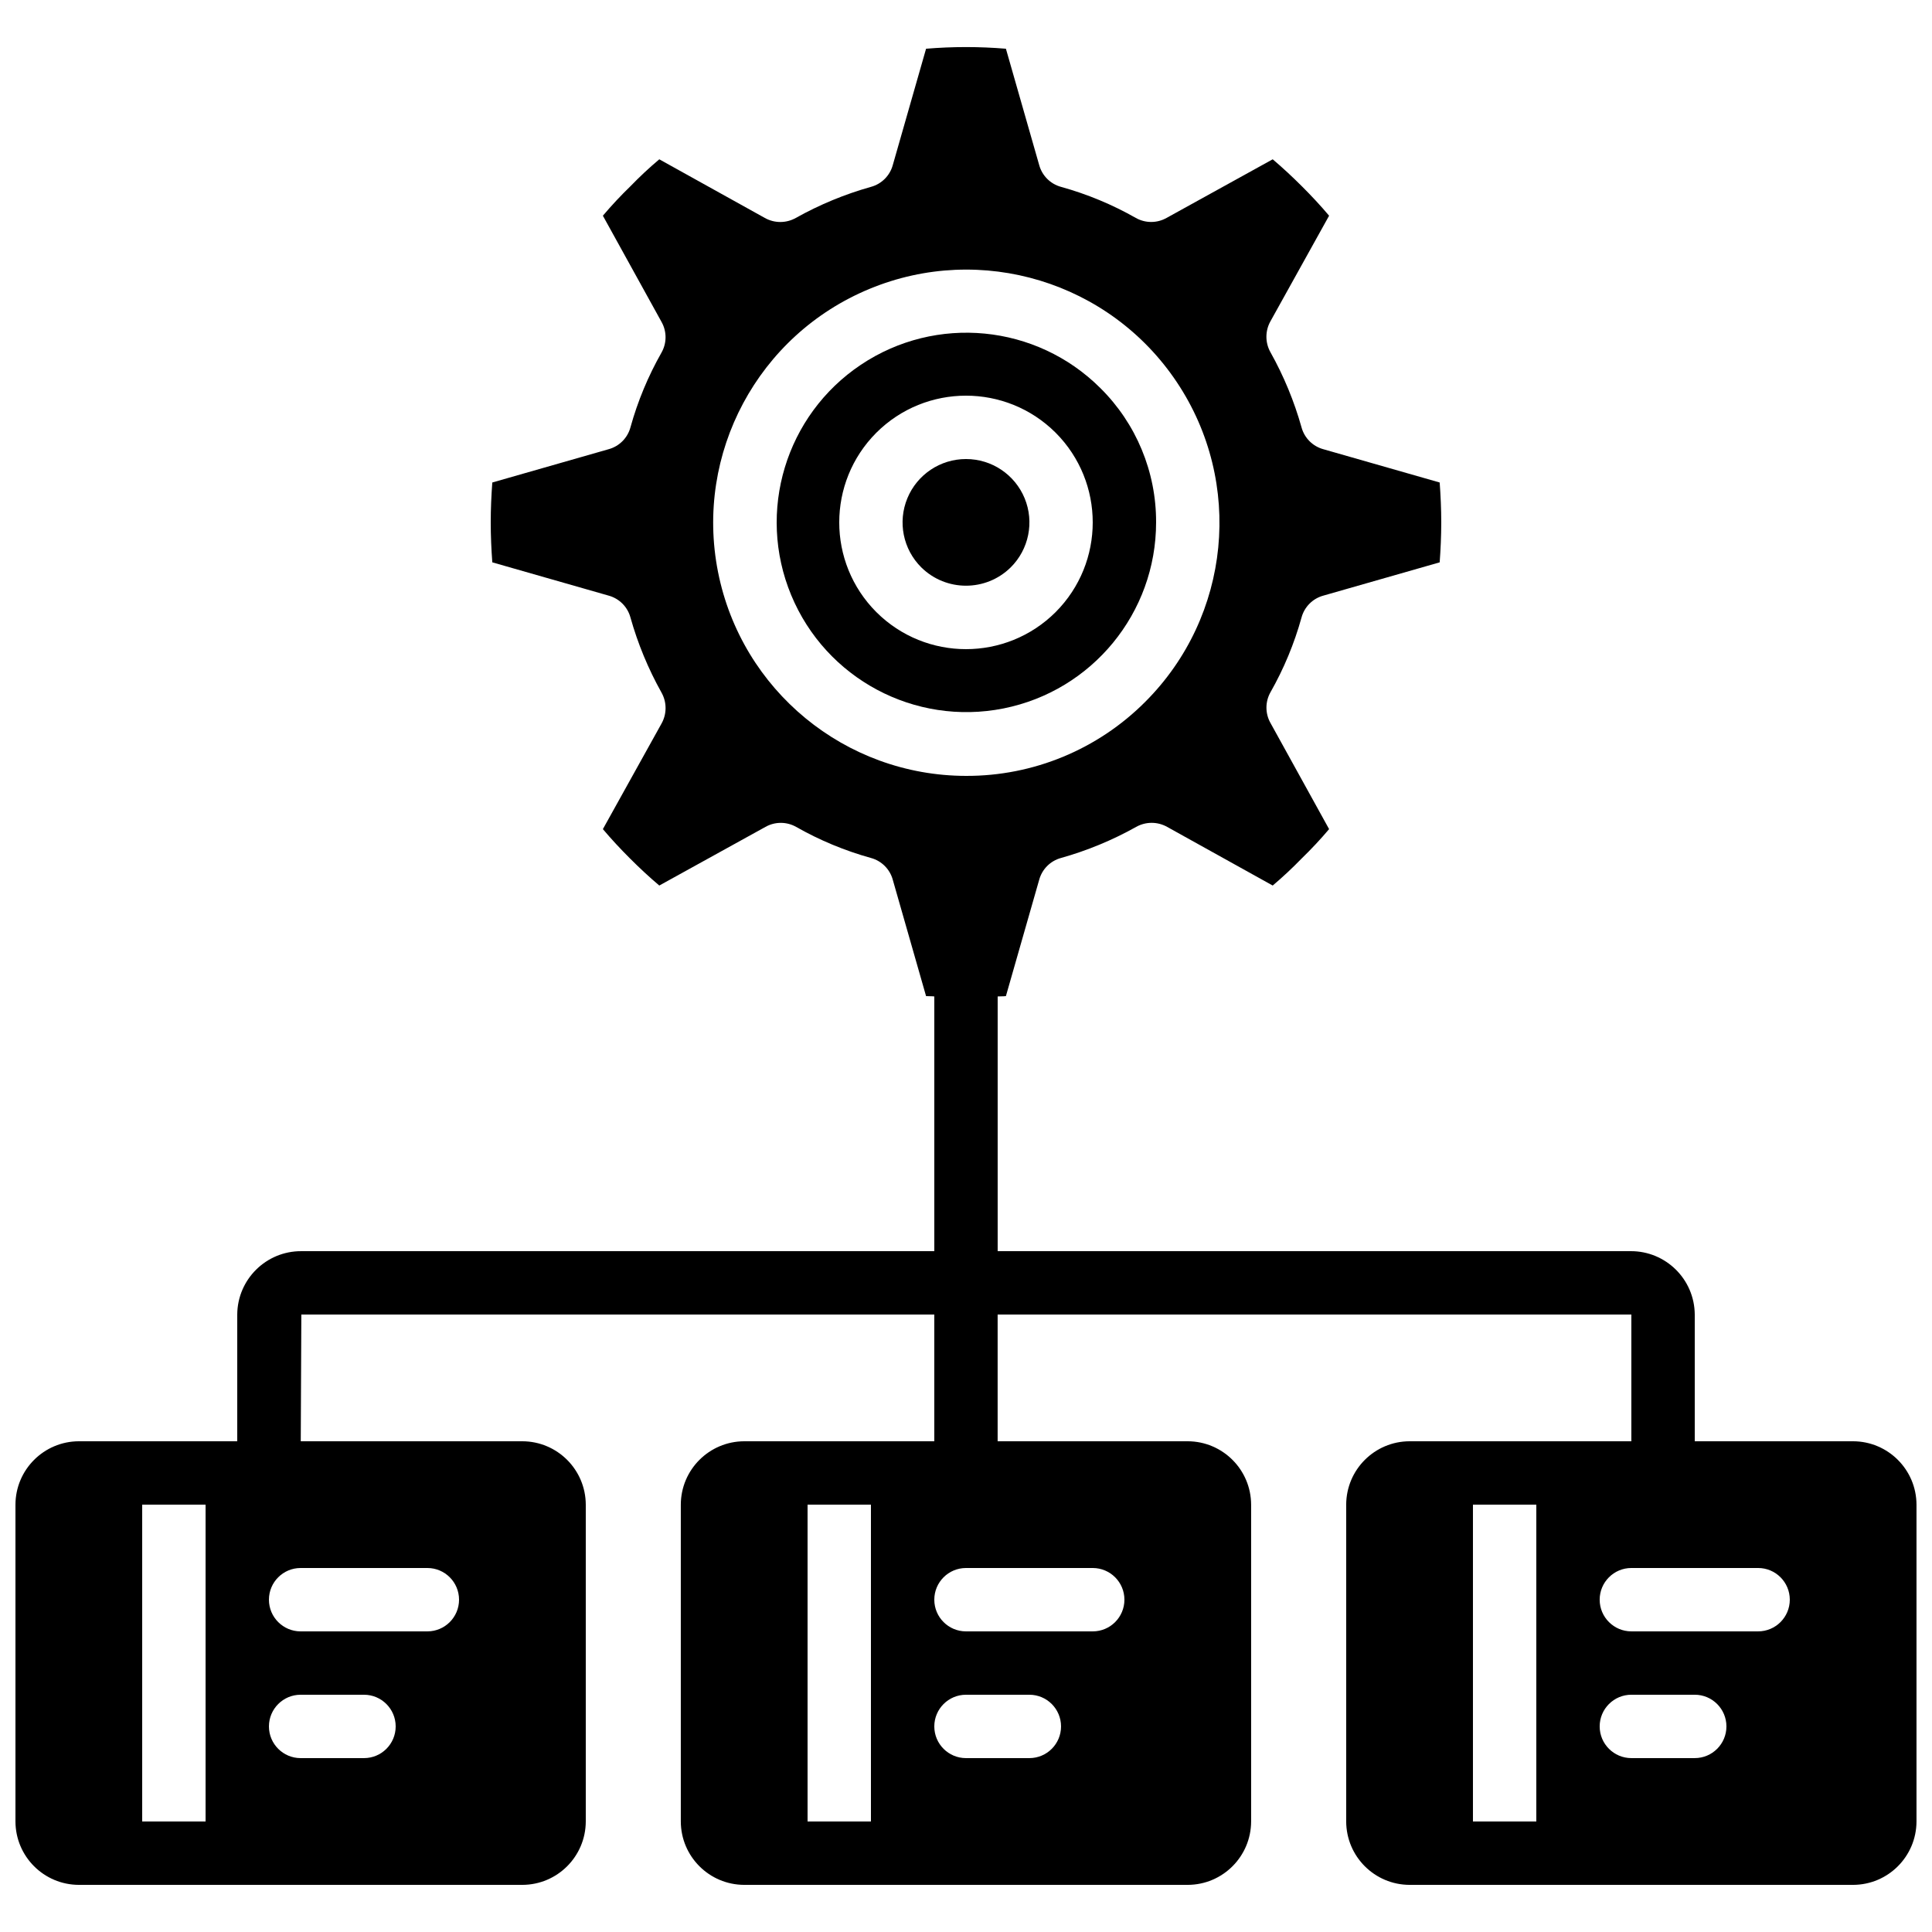 <?xml version="1.0" encoding="UTF-8"?>
<!-- Uploaded to: SVG Repo, www.svgrepo.com, Generator: SVG Repo Mixer Tools -->
<svg width="800px" height="800px" version="1.1" viewBox="144 144 512 512" xmlns="http://www.w3.org/2000/svg">
 <defs>
  <clipPath id="a">
   <path d="m148.09 156h503.81v488h-503.81z"/>
  </clipPath>
 </defs>
 <path d="m435.6 246.84c-16.98-16.926-43.551-19.508-63.473-6.164-19.918 13.34-27.645 38.895-18.453 61.039 9.191 22.145 32.742 34.715 56.258 30.031 23.512-4.688 40.445-25.328 40.445-49.305 0.055-13.371-5.269-26.199-14.777-35.602zm-11.84 59.367c-13.137 13.098-34.391 13.098-47.527 0-13.098-13.137-13.098-34.391 0-47.527 13.137-13.098 34.391-13.098 47.527 0 13.098 13.137 13.098 34.391 0 47.527z"/>
 <path d="m400 265.65c-6.809-0.004-12.945 4.102-15.539 10.395-2.598 6.293-1.137 13.531 3.699 18.324 6.566 6.465 17.109 6.465 23.68 0 4.832-4.793 6.293-12.031 3.699-18.324-2.598-6.293-8.734-10.398-15.539-10.395z"/>
 <g clip-path="url(#a)">
  <path d="m635.11 525.95h-41.984v-33.586c-0.059-9.324-7.66-16.84-16.984-16.793h-167.75v-67.504c0.715-0.051 1.48 0 2.184-0.09l8.816-30.816c0.766-2.824 2.973-5.027 5.793-5.793 6.938-1.949 13.617-4.711 19.902-8.23 2.555-1.438 5.672-1.438 8.227 0l27.965 15.535c2.664-2.25 5.215-4.633 7.641-7.137 2.562-2.481 5.004-5.086 7.305-7.812l-15.535-28.129c-1.426-2.527-1.426-5.617 0-8.145 3.547-6.242 6.312-12.898 8.23-19.816 0.766-2.824 2.969-5.027 5.793-5.793l30.816-8.816c0.25-3.359 0.418-6.969 0.418-10.582 0-3.609-0.168-7.219-0.418-10.578l-30.816-8.816c-2.824-0.766-5.027-2.973-5.793-5.793-1.949-6.938-4.711-13.617-8.23-19.902-1.438-2.555-1.438-5.672 0-8.227l15.535-27.965c-2.266-2.684-4.617-5.203-7.137-7.723-2.519-2.519-5.125-4.953-7.809-7.223l-28.129 15.535c-2.527 1.426-5.621 1.426-8.148 0-6.242-3.547-12.895-6.312-19.816-8.23-2.82-0.766-5.027-2.969-5.793-5.793l-8.816-30.816c-7.039-0.586-14.117-0.586-21.16 0l-8.816 30.816c-0.766 2.824-2.969 5.027-5.793 5.793-6.934 1.949-13.617 4.711-19.902 8.23-2.555 1.438-5.672 1.438-8.227 0l-27.961-15.535c-2.668 2.246-5.219 4.629-7.644 7.137-2.562 2.481-5 5.086-7.305 7.809l15.535 28.133c1.43 2.523 1.43 5.617 0 8.145-3.547 6.242-6.312 12.895-8.23 19.816-0.766 2.82-2.969 5.027-5.793 5.793l-30.816 8.816c-0.25 3.359-0.418 6.969-0.418 10.578 0 3.613 0.168 7.223 0.418 10.582l30.816 8.816c2.824 0.766 5.027 2.969 5.793 5.793 1.949 6.934 4.711 13.617 8.23 19.902 1.438 2.555 1.438 5.672 0 8.227l-15.535 27.961c2.269 2.688 4.621 5.207 7.137 7.727 2.519 2.519 5.125 4.953 7.812 7.223l28.129-15.535c2.527-1.43 5.617-1.43 8.145 0 6.242 3.547 12.898 6.312 19.816 8.23 2.824 0.766 5.027 2.969 5.793 5.793l8.816 30.816c0.707 0.059 1.469 0 2.184 0.09v67.504h-167.74c-9.328-0.047-16.93 7.469-16.988 16.793v33.586h-41.984c-9.262 0.031-16.766 7.531-16.793 16.797v83.965c0.027 9.266 7.531 16.77 16.793 16.797h117.55c9.266-0.027 16.766-7.531 16.797-16.797v-83.965c-0.031-9.266-7.531-16.766-16.797-16.797h-58.734l0.152-33.586h167.74v33.586h-50.379c-9.266 0.031-16.77 7.531-16.797 16.797v83.965c0.027 9.266 7.531 16.77 16.797 16.797h117.55c9.262-0.027 16.766-7.531 16.793-16.797v-83.965c-0.027-9.266-7.531-16.766-16.793-16.797h-50.383v-33.586h167.94v33.586h-58.777c-9.266 0.031-16.766 7.531-16.793 16.797v83.965c0.027 9.266 7.527 16.77 16.793 16.797h117.55c9.262-0.027 16.766-7.531 16.793-16.797v-83.965c-0.027-9.266-7.531-16.766-16.793-16.797zm-436.63 100.76h-16.797v-83.965h16.797zm41.98-16.793h-16.793c-4.637 0-8.395-3.758-8.395-8.395 0-4.637 3.758-8.398 8.395-8.398h16.793c4.641 0 8.398 3.762 8.398 8.398 0 4.637-3.758 8.395-8.398 8.395zm16.797-50.379c4.637 0 8.395 3.758 8.395 8.395 0 4.641-3.758 8.398-8.395 8.398h-33.59c-4.637 0-8.395-3.758-8.395-8.398 0-4.637 3.758-8.395 8.395-8.395zm117.55 67.172h-16.793v-83.965h16.793zm41.984-16.793h-16.793c-4.641 0-8.398-3.758-8.398-8.395 0-4.637 3.758-8.398 8.398-8.398h16.793c4.637 0 8.395 3.762 8.395 8.398 0 4.637-3.758 8.395-8.395 8.395zm16.793-50.379c4.637 0 8.398 3.758 8.398 8.395 0 4.641-3.762 8.398-8.398 8.398h-33.586c-4.641 0-8.398-3.758-8.398-8.398 0-4.637 3.758-8.395 8.398-8.395zm-33.586-209.92c-31.996-0.043-59.508-22.676-65.719-54.062-6.207-31.387 10.609-62.789 40.18-75.012 29.566-12.227 63.652-1.867 81.418 24.742s14.27 62.059-8.355 84.684c-12.582 12.637-29.695 19.711-47.523 19.648zm151.14 277.09h-16.793v-83.965h16.793zm41.984-16.793h-16.793c-4.637 0-8.398-3.758-8.398-8.395 0-4.637 3.762-8.398 8.398-8.398h16.793c4.637 0 8.398 3.762 8.398 8.398 0 4.637-3.762 8.395-8.398 8.395zm16.793-33.586h-33.586c-4.637 0-8.398-3.758-8.398-8.398 0-4.637 3.762-8.395 8.398-8.395h33.586c4.637 0 8.398 3.758 8.398 8.395 0 4.641-3.762 8.398-8.398 8.398z"/>
 </g>
</svg>